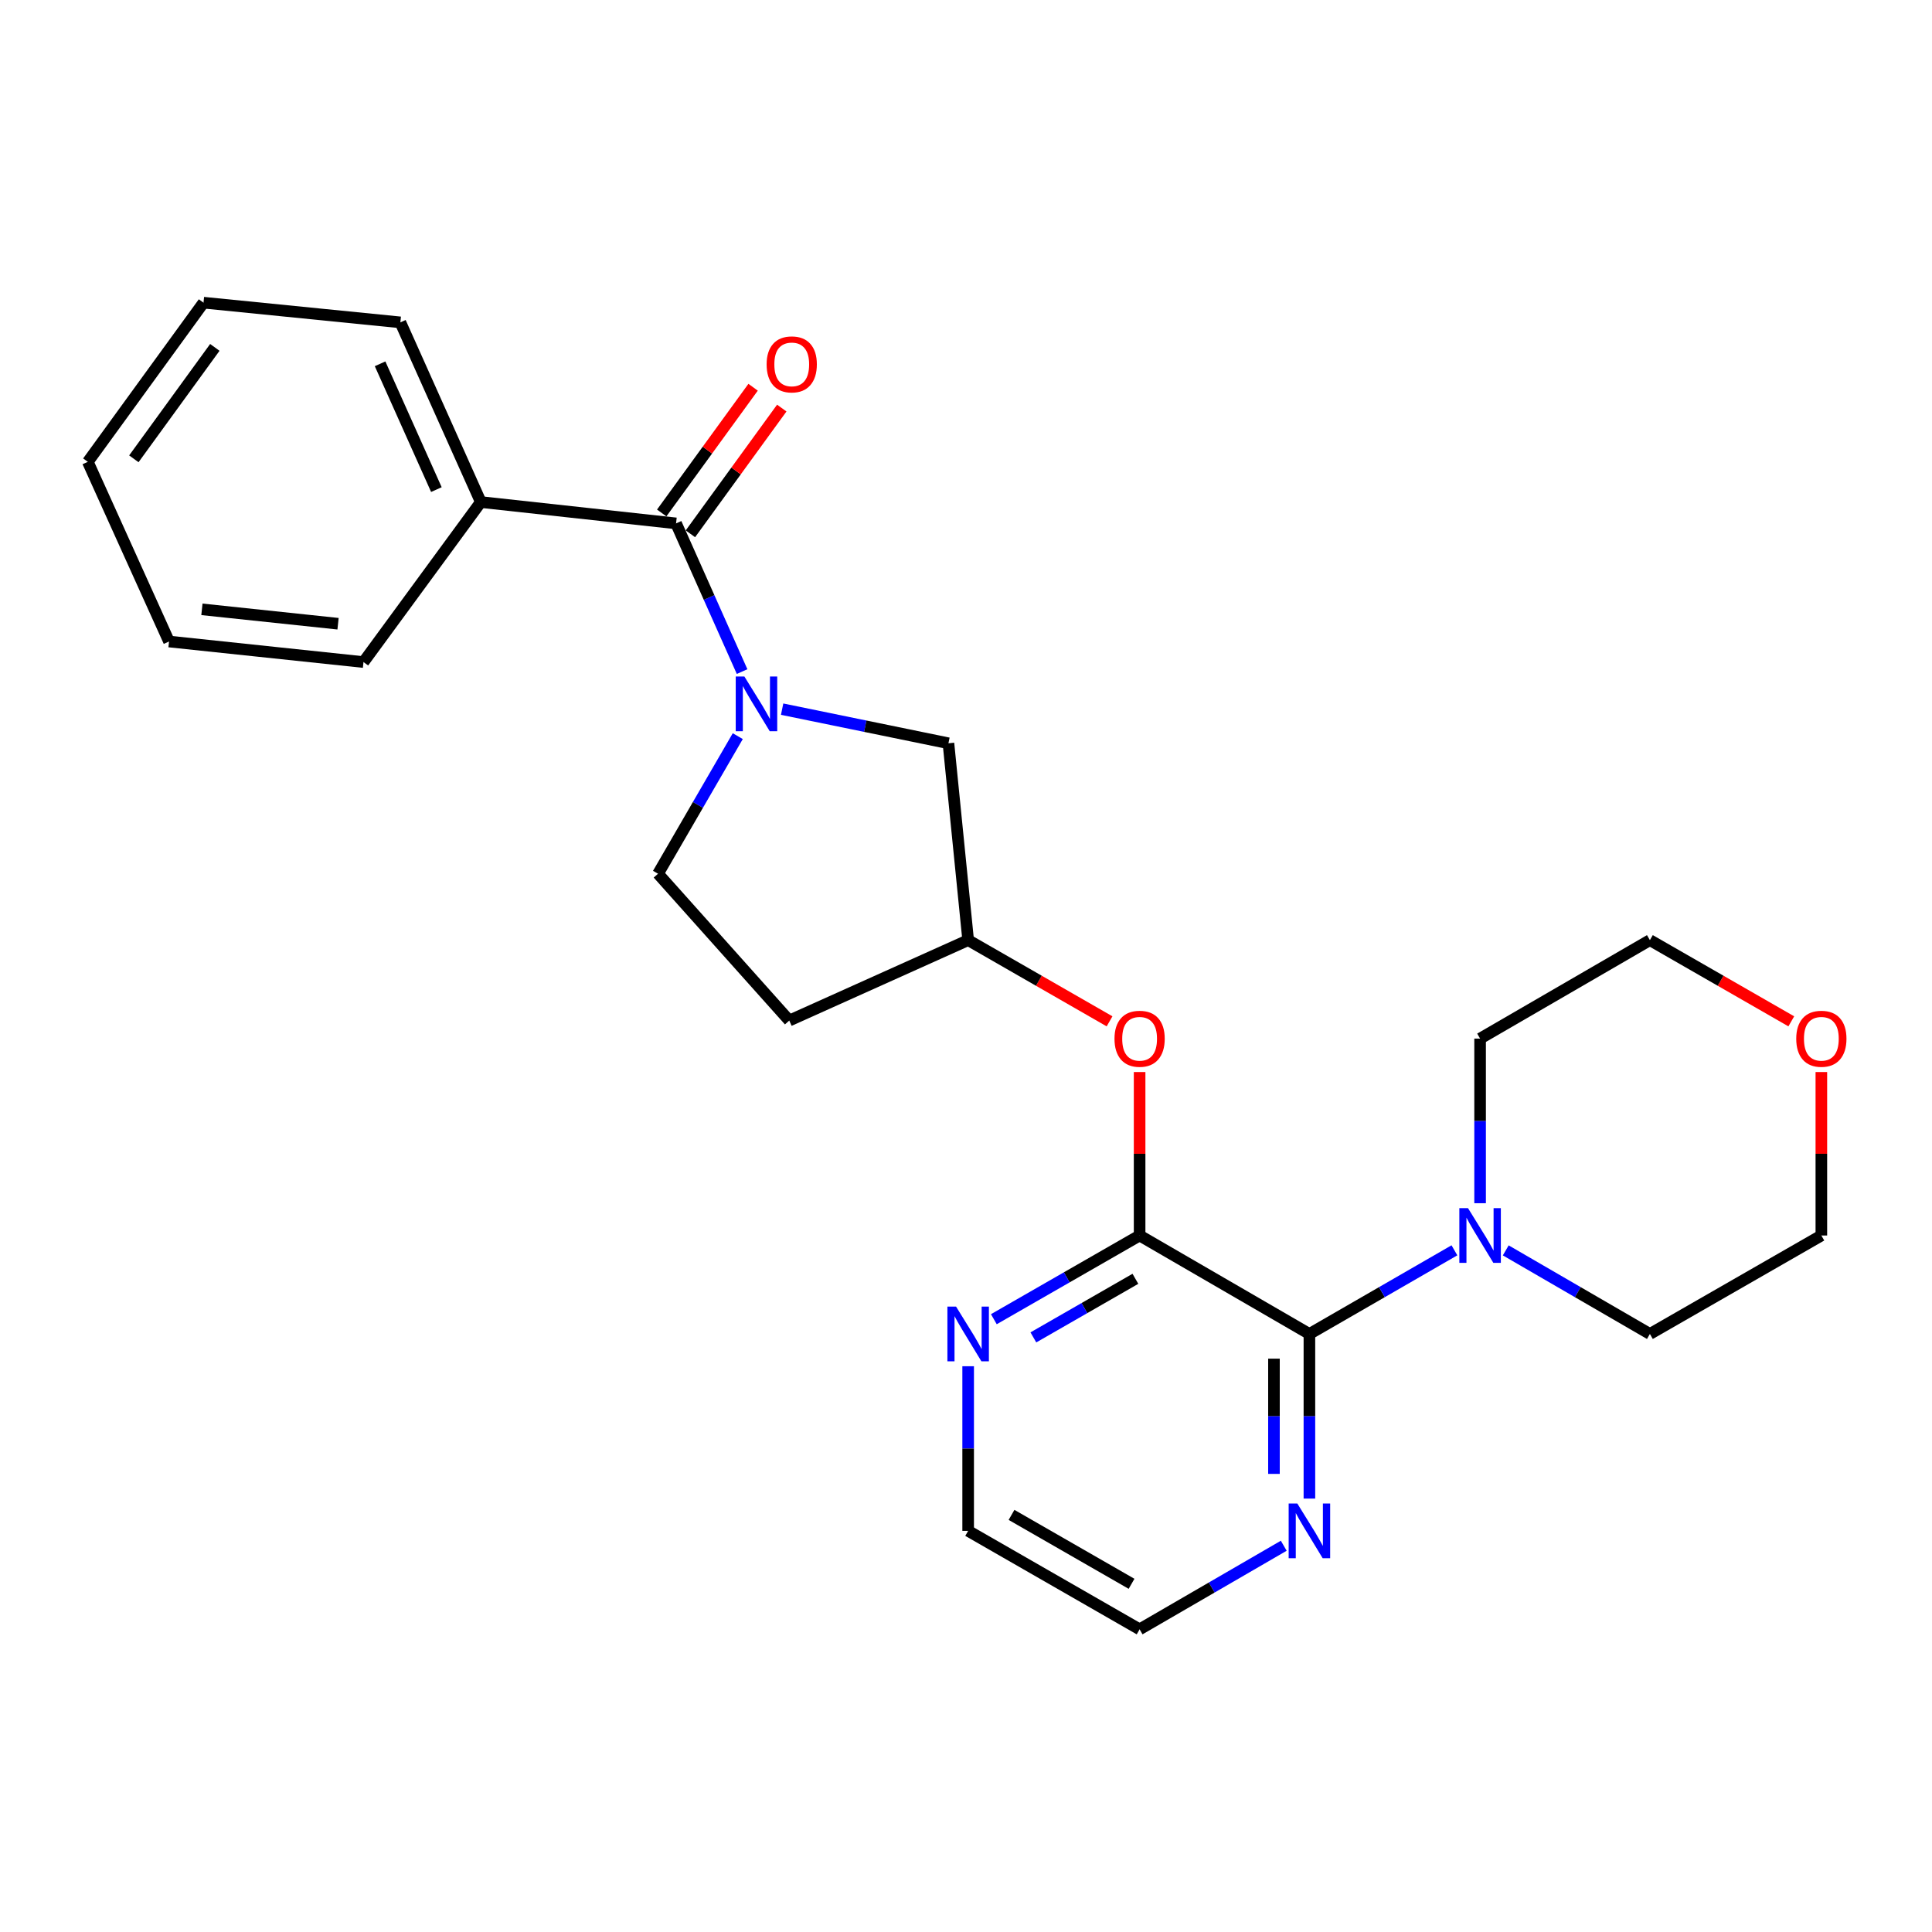 <?xml version='1.0' encoding='iso-8859-1'?>
<svg version='1.1' baseProfile='full'
              xmlns='http://www.w3.org/2000/svg'
                      xmlns:rdkit='http://www.rdkit.org/xml'
                      xmlns:xlink='http://www.w3.org/1999/xlink'
                  xml:space='preserve'
width='1000px' height='1000px' viewBox='0 0 1000 1000'>
<!-- END OF HEADER -->
<rect style='opacity:1.0;fill:#FFFFFF;stroke:none' width='1000' height='1000' x='0' y='0'> </rect>
<path class='bond-2' d='M 384.106,347.612 L 367.017,309.259' style='fill:none;fill-rule:evenodd;stroke:#0000FF;stroke-width:6px;stroke-linecap:butt;stroke-linejoin:miter;stroke-opacity:1' />
<path class='bond-2' d='M 367.017,309.259 L 349.929,270.905' style='fill:none;fill-rule:evenodd;stroke:#000000;stroke-width:6px;stroke-linecap:butt;stroke-linejoin:miter;stroke-opacity:1' />
<path class='bond-6' d='M 404.829,367.054 L 447.87,375.886' style='fill:none;fill-rule:evenodd;stroke:#0000FF;stroke-width:6px;stroke-linecap:butt;stroke-linejoin:miter;stroke-opacity:1' />
<path class='bond-6' d='M 447.87,375.886 L 490.911,384.719' style='fill:none;fill-rule:evenodd;stroke:#000000;stroke-width:6px;stroke-linecap:butt;stroke-linejoin:miter;stroke-opacity:1' />
<path class='bond-8' d='M 381.872,381.03 L 361.231,416.634' style='fill:none;fill-rule:evenodd;stroke:#0000FF;stroke-width:6px;stroke-linecap:butt;stroke-linejoin:miter;stroke-opacity:1' />
<path class='bond-8' d='M 361.231,416.634 L 340.591,452.238' style='fill:none;fill-rule:evenodd;stroke:#000000;stroke-width:6px;stroke-linecap:butt;stroke-linejoin:miter;stroke-opacity:1' />
<path class='bond-0' d='M 677.749,690.457 L 589.861,639.494' style='fill:none;fill-rule:evenodd;stroke:#000000;stroke-width:6px;stroke-linecap:butt;stroke-linejoin:miter;stroke-opacity:1' />
<path class='bond-3' d='M 677.749,690.457 L 715.278,668.809' style='fill:none;fill-rule:evenodd;stroke:#000000;stroke-width:6px;stroke-linecap:butt;stroke-linejoin:miter;stroke-opacity:1' />
<path class='bond-3' d='M 715.278,668.809 L 752.806,647.16' style='fill:none;fill-rule:evenodd;stroke:#0000FF;stroke-width:6px;stroke-linecap:butt;stroke-linejoin:miter;stroke-opacity:1' />
<path class='bond-7' d='M 677.749,690.457 L 677.749,733.061' style='fill:none;fill-rule:evenodd;stroke:#000000;stroke-width:6px;stroke-linecap:butt;stroke-linejoin:miter;stroke-opacity:1' />
<path class='bond-7' d='M 677.749,733.061 L 677.749,775.665' style='fill:none;fill-rule:evenodd;stroke:#0000FF;stroke-width:6px;stroke-linecap:butt;stroke-linejoin:miter;stroke-opacity:1' />
<path class='bond-7' d='M 659.399,703.238 L 659.399,733.061' style='fill:none;fill-rule:evenodd;stroke:#000000;stroke-width:6px;stroke-linecap:butt;stroke-linejoin:miter;stroke-opacity:1' />
<path class='bond-7' d='M 659.399,733.061 L 659.399,762.884' style='fill:none;fill-rule:evenodd;stroke:#0000FF;stroke-width:6px;stroke-linecap:butt;stroke-linejoin:miter;stroke-opacity:1' />
<path class='bond-1' d='M 589.861,639.494 L 589.861,597.19' style='fill:none;fill-rule:evenodd;stroke:#000000;stroke-width:6px;stroke-linecap:butt;stroke-linejoin:miter;stroke-opacity:1' />
<path class='bond-1' d='M 589.861,597.19 L 589.861,554.886' style='fill:none;fill-rule:evenodd;stroke:#FF0000;stroke-width:6px;stroke-linecap:butt;stroke-linejoin:miter;stroke-opacity:1' />
<path class='bond-5' d='M 589.861,639.494 L 552.138,661.157' style='fill:none;fill-rule:evenodd;stroke:#000000;stroke-width:6px;stroke-linecap:butt;stroke-linejoin:miter;stroke-opacity:1' />
<path class='bond-5' d='M 552.138,661.157 L 514.414,682.82' style='fill:none;fill-rule:evenodd;stroke:#0000FF;stroke-width:6px;stroke-linecap:butt;stroke-linejoin:miter;stroke-opacity:1' />
<path class='bond-5' d='M 587.682,661.906 L 561.276,677.07' style='fill:none;fill-rule:evenodd;stroke:#000000;stroke-width:6px;stroke-linecap:butt;stroke-linejoin:miter;stroke-opacity:1' />
<path class='bond-5' d='M 561.276,677.07 L 534.87,692.234' style='fill:none;fill-rule:evenodd;stroke:#0000FF;stroke-width:6px;stroke-linecap:butt;stroke-linejoin:miter;stroke-opacity:1' />
<path class='bond-9' d='M 357.351,276.299 L 380.999,243.761' style='fill:none;fill-rule:evenodd;stroke:#000000;stroke-width:6px;stroke-linecap:butt;stroke-linejoin:miter;stroke-opacity:1' />
<path class='bond-9' d='M 380.999,243.761 L 404.647,211.222' style='fill:none;fill-rule:evenodd;stroke:#FF0000;stroke-width:6px;stroke-linecap:butt;stroke-linejoin:miter;stroke-opacity:1' />
<path class='bond-9' d='M 342.507,265.511 L 366.155,232.972' style='fill:none;fill-rule:evenodd;stroke:#000000;stroke-width:6px;stroke-linecap:butt;stroke-linejoin:miter;stroke-opacity:1' />
<path class='bond-9' d='M 366.155,232.972 L 389.803,200.434' style='fill:none;fill-rule:evenodd;stroke:#FF0000;stroke-width:6px;stroke-linecap:butt;stroke-linejoin:miter;stroke-opacity:1' />
<path class='bond-11' d='M 349.929,270.905 L 248.869,259.864' style='fill:none;fill-rule:evenodd;stroke:#000000;stroke-width:6px;stroke-linecap:butt;stroke-linejoin:miter;stroke-opacity:1' />
<path class='bond-14' d='M 766.096,622.786 L 766.096,580.182' style='fill:none;fill-rule:evenodd;stroke:#0000FF;stroke-width:6px;stroke-linecap:butt;stroke-linejoin:miter;stroke-opacity:1' />
<path class='bond-14' d='M 766.096,580.182 L 766.096,537.578' style='fill:none;fill-rule:evenodd;stroke:#000000;stroke-width:6px;stroke-linecap:butt;stroke-linejoin:miter;stroke-opacity:1' />
<path class='bond-15' d='M 779.376,647.194 L 816.68,668.826' style='fill:none;fill-rule:evenodd;stroke:#0000FF;stroke-width:6px;stroke-linecap:butt;stroke-linejoin:miter;stroke-opacity:1' />
<path class='bond-15' d='M 816.68,668.826 L 853.985,690.457' style='fill:none;fill-rule:evenodd;stroke:#000000;stroke-width:6px;stroke-linecap:butt;stroke-linejoin:miter;stroke-opacity:1' />
<path class='bond-4' d='M 574.302,528.643 L 537.709,507.629' style='fill:none;fill-rule:evenodd;stroke:#FF0000;stroke-width:6px;stroke-linecap:butt;stroke-linejoin:miter;stroke-opacity:1' />
<path class='bond-4' d='M 537.709,507.629 L 501.116,486.614' style='fill:none;fill-rule:evenodd;stroke:#000000;stroke-width:6px;stroke-linecap:butt;stroke-linejoin:miter;stroke-opacity:1' />
<path class='bond-16' d='M 501.116,707.165 L 501.116,749.769' style='fill:none;fill-rule:evenodd;stroke:#0000FF;stroke-width:6px;stroke-linecap:butt;stroke-linejoin:miter;stroke-opacity:1' />
<path class='bond-16' d='M 501.116,749.769 L 501.116,792.373' style='fill:none;fill-rule:evenodd;stroke:#000000;stroke-width:6px;stroke-linecap:butt;stroke-linejoin:miter;stroke-opacity:1' />
<path class='bond-10' d='M 490.911,384.719 L 501.116,486.614' style='fill:none;fill-rule:evenodd;stroke:#000000;stroke-width:6px;stroke-linecap:butt;stroke-linejoin:miter;stroke-opacity:1' />
<path class='bond-27' d='M 664.469,800.074 L 627.165,821.705' style='fill:none;fill-rule:evenodd;stroke:#0000FF;stroke-width:6px;stroke-linecap:butt;stroke-linejoin:miter;stroke-opacity:1' />
<path class='bond-27' d='M 627.165,821.705 L 589.861,843.336' style='fill:none;fill-rule:evenodd;stroke:#000000;stroke-width:6px;stroke-linecap:butt;stroke-linejoin:miter;stroke-opacity:1' />
<path class='bond-12' d='M 340.591,452.238 L 408.518,528.239' style='fill:none;fill-rule:evenodd;stroke:#000000;stroke-width:6px;stroke-linecap:butt;stroke-linejoin:miter;stroke-opacity:1' />
<path class='bond-25' d='M 501.116,486.614 L 408.518,528.239' style='fill:none;fill-rule:evenodd;stroke:#000000;stroke-width:6px;stroke-linecap:butt;stroke-linejoin:miter;stroke-opacity:1' />
<path class='bond-20' d='M 248.869,259.864 L 207.234,166.858' style='fill:none;fill-rule:evenodd;stroke:#000000;stroke-width:6px;stroke-linecap:butt;stroke-linejoin:miter;stroke-opacity:1' />
<path class='bond-20' d='M 225.875,253.411 L 196.73,188.307' style='fill:none;fill-rule:evenodd;stroke:#000000;stroke-width:6px;stroke-linecap:butt;stroke-linejoin:miter;stroke-opacity:1' />
<path class='bond-21' d='M 248.869,259.864 L 188.139,342.686' style='fill:none;fill-rule:evenodd;stroke:#000000;stroke-width:6px;stroke-linecap:butt;stroke-linejoin:miter;stroke-opacity:1' />
<path class='bond-13' d='M 942.729,554.886 L 942.729,597.19' style='fill:none;fill-rule:evenodd;stroke:#FF0000;stroke-width:6px;stroke-linecap:butt;stroke-linejoin:miter;stroke-opacity:1' />
<path class='bond-13' d='M 942.729,597.19 L 942.729,639.494' style='fill:none;fill-rule:evenodd;stroke:#000000;stroke-width:6px;stroke-linecap:butt;stroke-linejoin:miter;stroke-opacity:1' />
<path class='bond-28' d='M 927.171,528.643 L 890.578,507.629' style='fill:none;fill-rule:evenodd;stroke:#FF0000;stroke-width:6px;stroke-linecap:butt;stroke-linejoin:miter;stroke-opacity:1' />
<path class='bond-28' d='M 890.578,507.629 L 853.985,486.614' style='fill:none;fill-rule:evenodd;stroke:#000000;stroke-width:6px;stroke-linecap:butt;stroke-linejoin:miter;stroke-opacity:1' />
<path class='bond-18' d='M 766.096,537.578 L 853.985,486.614' style='fill:none;fill-rule:evenodd;stroke:#000000;stroke-width:6px;stroke-linecap:butt;stroke-linejoin:miter;stroke-opacity:1' />
<path class='bond-19' d='M 853.985,690.457 L 942.729,639.494' style='fill:none;fill-rule:evenodd;stroke:#000000;stroke-width:6px;stroke-linecap:butt;stroke-linejoin:miter;stroke-opacity:1' />
<path class='bond-17' d='M 501.116,792.373 L 589.861,843.336' style='fill:none;fill-rule:evenodd;stroke:#000000;stroke-width:6px;stroke-linecap:butt;stroke-linejoin:miter;stroke-opacity:1' />
<path class='bond-17' d='M 523.566,784.105 L 585.687,819.779' style='fill:none;fill-rule:evenodd;stroke:#000000;stroke-width:6px;stroke-linecap:butt;stroke-linejoin:miter;stroke-opacity:1' />
<path class='bond-22' d='M 207.234,166.858 L 105.338,156.664' style='fill:none;fill-rule:evenodd;stroke:#000000;stroke-width:6px;stroke-linecap:butt;stroke-linejoin:miter;stroke-opacity:1' />
<path class='bond-23' d='M 188.139,342.686 L 87.487,332.043' style='fill:none;fill-rule:evenodd;stroke:#000000;stroke-width:6px;stroke-linecap:butt;stroke-linejoin:miter;stroke-opacity:1' />
<path class='bond-23' d='M 174.971,322.841 L 104.515,315.39' style='fill:none;fill-rule:evenodd;stroke:#000000;stroke-width:6px;stroke-linecap:butt;stroke-linejoin:miter;stroke-opacity:1' />
<path class='bond-26' d='M 105.338,156.664 L 45.455,239.047' style='fill:none;fill-rule:evenodd;stroke:#000000;stroke-width:6px;stroke-linecap:butt;stroke-linejoin:miter;stroke-opacity:1' />
<path class='bond-26' d='M 111.199,179.81 L 69.28,237.479' style='fill:none;fill-rule:evenodd;stroke:#000000;stroke-width:6px;stroke-linecap:butt;stroke-linejoin:miter;stroke-opacity:1' />
<path class='bond-24' d='M 87.487,332.043 L 45.455,239.047' style='fill:none;fill-rule:evenodd;stroke:#000000;stroke-width:6px;stroke-linecap:butt;stroke-linejoin:miter;stroke-opacity:1' />
<path  class='atom-0' d='M 385.294 350.169
L 394.574 365.169
Q 395.494 366.649, 396.974 369.329
Q 398.454 372.009, 398.534 372.169
L 398.534 350.169
L 402.294 350.169
L 402.294 378.489
L 398.414 378.489
L 388.454 362.089
Q 387.294 360.169, 386.054 357.969
Q 384.854 355.769, 384.494 355.089
L 384.494 378.489
L 380.814 378.489
L 380.814 350.169
L 385.294 350.169
' fill='#0000FF'/>
<path  class='atom-4' d='M 759.836 625.334
L 769.116 640.334
Q 770.036 641.814, 771.516 644.494
Q 772.996 647.174, 773.076 647.334
L 773.076 625.334
L 776.836 625.334
L 776.836 653.654
L 772.956 653.654
L 762.996 637.254
Q 761.836 635.334, 760.596 633.134
Q 759.396 630.934, 759.036 630.254
L 759.036 653.654
L 755.356 653.654
L 755.356 625.334
L 759.836 625.334
' fill='#0000FF'/>
<path  class='atom-5' d='M 576.861 537.658
Q 576.861 530.858, 580.221 527.058
Q 583.581 523.258, 589.861 523.258
Q 596.141 523.258, 599.501 527.058
Q 602.861 530.858, 602.861 537.658
Q 602.861 544.538, 599.461 548.458
Q 596.061 552.338, 589.861 552.338
Q 583.621 552.338, 580.221 548.458
Q 576.861 544.578, 576.861 537.658
M 589.861 549.138
Q 594.181 549.138, 596.501 546.258
Q 598.861 543.338, 598.861 537.658
Q 598.861 532.098, 596.501 529.298
Q 594.181 526.458, 589.861 526.458
Q 585.541 526.458, 583.181 529.258
Q 580.861 532.058, 580.861 537.658
Q 580.861 543.378, 583.181 546.258
Q 585.541 549.138, 589.861 549.138
' fill='#FF0000'/>
<path  class='atom-6' d='M 494.856 676.297
L 504.136 691.297
Q 505.056 692.777, 506.536 695.457
Q 508.016 698.137, 508.096 698.297
L 508.096 676.297
L 511.856 676.297
L 511.856 704.617
L 507.976 704.617
L 498.016 688.217
Q 496.856 686.297, 495.616 684.097
Q 494.416 681.897, 494.056 681.217
L 494.056 704.617
L 490.376 704.617
L 490.376 676.297
L 494.856 676.297
' fill='#0000FF'/>
<path  class='atom-8' d='M 671.489 778.213
L 680.769 793.213
Q 681.689 794.693, 683.169 797.373
Q 684.649 800.053, 684.729 800.213
L 684.729 778.213
L 688.489 778.213
L 688.489 806.533
L 684.609 806.533
L 674.649 790.133
Q 673.489 788.213, 672.249 786.013
Q 671.049 783.813, 670.689 783.133
L 670.689 806.533
L 667.009 806.533
L 667.009 778.213
L 671.489 778.213
' fill='#0000FF'/>
<path  class='atom-10' d='M 396.802 188.602
Q 396.802 181.802, 400.162 178.002
Q 403.522 174.202, 409.802 174.202
Q 416.082 174.202, 419.442 178.002
Q 422.802 181.802, 422.802 188.602
Q 422.802 195.482, 419.402 199.402
Q 416.002 203.282, 409.802 203.282
Q 403.562 203.282, 400.162 199.402
Q 396.802 195.522, 396.802 188.602
M 409.802 200.082
Q 414.122 200.082, 416.442 197.202
Q 418.802 194.282, 418.802 188.602
Q 418.802 183.042, 416.442 180.242
Q 414.122 177.402, 409.802 177.402
Q 405.482 177.402, 403.122 180.202
Q 400.802 183.002, 400.802 188.602
Q 400.802 194.322, 403.122 197.202
Q 405.482 200.082, 409.802 200.082
' fill='#FF0000'/>
<path  class='atom-14' d='M 929.729 537.658
Q 929.729 530.858, 933.089 527.058
Q 936.449 523.258, 942.729 523.258
Q 949.009 523.258, 952.369 527.058
Q 955.729 530.858, 955.729 537.658
Q 955.729 544.538, 952.329 548.458
Q 948.929 552.338, 942.729 552.338
Q 936.489 552.338, 933.089 548.458
Q 929.729 544.578, 929.729 537.658
M 942.729 549.138
Q 947.049 549.138, 949.369 546.258
Q 951.729 543.338, 951.729 537.658
Q 951.729 532.098, 949.369 529.298
Q 947.049 526.458, 942.729 526.458
Q 938.409 526.458, 936.049 529.258
Q 933.729 532.058, 933.729 537.658
Q 933.729 543.378, 936.049 546.258
Q 938.409 549.138, 942.729 549.138
' fill='#FF0000'/>
</svg>

